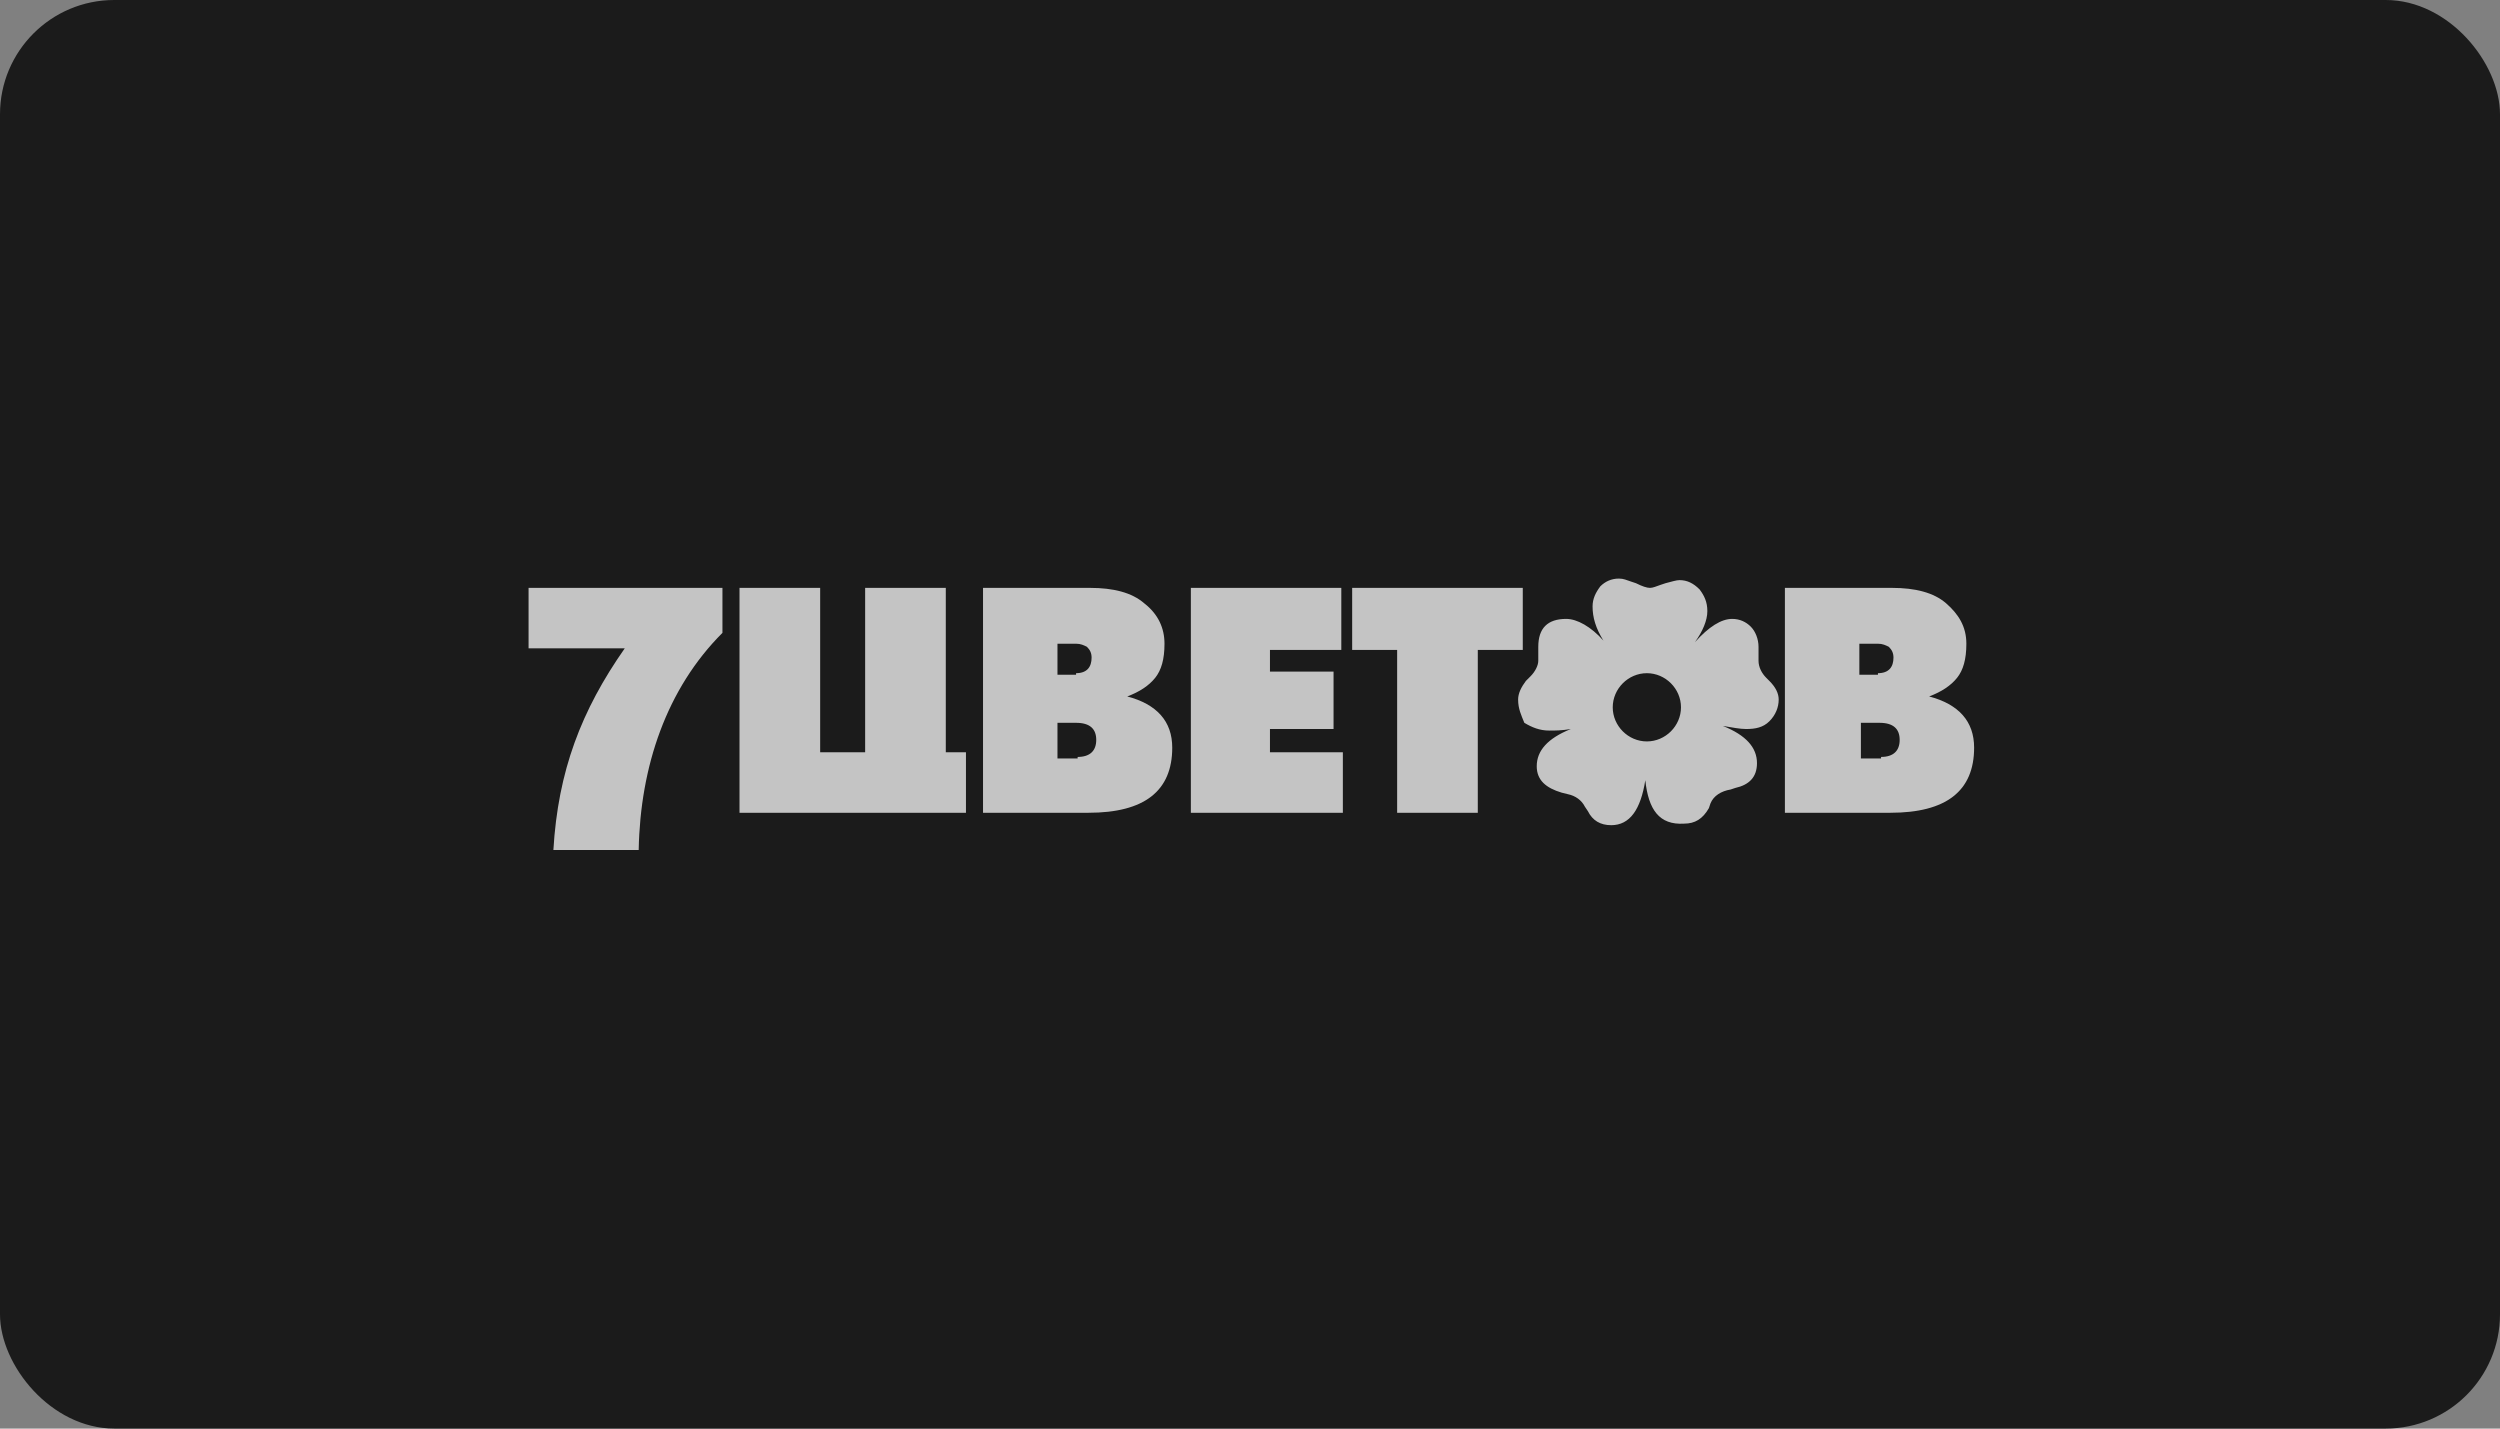<?xml version="1.0" encoding="UTF-8"?> <svg xmlns="http://www.w3.org/2000/svg" width="350" height="200" viewBox="0 0 350 200" fill="none"><rect x="0" y="0" width="350" height="200" fill="#808080" stroke="none"/> <rect width="350" height="200" rx="16" fill="#1B1B1B"></rect> <path fill-rule="evenodd" clip-rule="evenodd" d="M230.343 109.229C229.691 113.354 228.171 115.526 225.566 115.526C224.046 115.526 222.96 114.874 222.309 113.571L221.874 112.92C221.44 112.051 220.571 111.4 219.486 111.183L218.617 110.966C216.446 110.314 215.143 109.229 215.143 107.274C215.143 105.103 216.663 103.366 219.92 102.063C218.617 102.28 217.749 102.28 216.88 102.28C215.577 102.28 214.491 101.846 213.406 101.194C212.971 100.109 212.537 99.24 212.537 97.937C212.537 97.069 212.971 96.2 213.623 95.331L214.274 94.68C214.926 94.029 215.36 93.16 215.36 92.509C215.36 92.291 215.36 92.074 215.36 91.423V90.771V90.554C215.36 87.949 216.663 86.646 219.269 86.646C220.789 86.646 222.743 87.731 224.48 89.686C223.394 87.949 222.96 86.429 222.96 84.909C222.96 83.823 223.394 82.954 224.046 82.086C224.697 81.434 225.566 81 226.651 81C227.303 81 227.737 81.217 228.389 81.434L229.04 81.651C229.909 82.086 230.56 82.303 230.994 82.303C231.429 82.303 231.863 82.086 232.514 81.869L233.166 81.651C234.034 81.434 234.686 81.217 235.12 81.217C236.206 81.217 237.074 81.651 237.943 82.52C238.594 83.389 239.029 84.257 239.029 85.56C239.029 86.863 238.377 88.383 237.291 89.903C239.246 87.731 240.983 86.646 242.503 86.646C243.589 86.646 244.457 87.08 245.109 87.731C245.76 88.383 246.194 89.469 246.194 90.554C246.194 90.771 246.194 90.989 246.194 91.206V91.857C246.194 92.074 246.194 92.291 246.194 92.509C246.194 93.377 246.629 94.246 247.28 94.897L247.714 95.331C248.583 96.2 249.017 97.069 249.017 97.937C249.017 99.023 248.583 100.109 247.714 100.977C246.846 101.846 245.76 102.063 244.457 102.063C243.589 102.063 242.503 101.846 241.2 101.629C244.457 102.931 245.977 104.669 245.977 106.84C245.977 108.794 244.891 109.88 242.937 110.314L242.286 110.531C240.983 110.749 239.897 111.4 239.463 112.486L239.246 113.137C238.377 114.657 237.291 115.309 235.771 115.309C232.297 115.526 230.777 113.354 230.343 109.229ZM230.56 103.8C233.166 103.8 235.337 101.629 235.337 99.023C235.337 96.417 233.166 94.246 230.56 94.246C227.954 94.246 225.783 96.417 225.783 99.023C225.783 101.629 227.954 103.8 230.56 103.8Z" fill="white" fill-opacity="0.74"></path> <path fill-rule="evenodd" clip-rule="evenodd" d="M249.886 113.788V82.303H264.869C268.126 82.303 270.731 82.954 272.469 84.474C274.206 85.994 275.291 87.731 275.291 90.12C275.291 92.291 274.857 93.811 273.989 94.897C273.12 95.983 271.817 96.851 270.08 97.503C274.206 98.588 276.377 100.977 276.377 104.668C276.377 110.748 272.469 113.788 264.651 113.788H249.886ZM263.349 105.971C265.086 105.971 265.954 105.103 265.954 103.583C265.954 102.063 265.086 101.194 263.131 101.194H260.526V106.188H263.349V105.971ZM262.914 94.246C264.434 94.246 265.086 93.377 265.086 92.074C265.086 91.423 264.869 90.988 264.434 90.554C264 90.337 263.566 90.12 262.914 90.12H260.309V94.463H262.914V94.246ZM137.623 113.788V82.303H152.606C155.863 82.303 158.469 82.954 160.206 84.474C162.16 85.994 163.029 87.948 163.029 90.12C163.029 92.291 162.594 93.811 161.726 94.897C160.857 95.983 159.554 96.851 157.817 97.503C161.943 98.588 164.114 100.977 164.114 104.668C164.114 110.748 160.206 113.788 152.389 113.788H137.623ZM150.869 105.971C152.606 105.971 153.474 105.103 153.474 103.583C153.474 102.063 152.606 101.194 150.651 101.194H148.046V106.188H150.869V105.971ZM150.651 94.246C152.171 94.246 152.823 93.377 152.823 92.074C152.823 91.423 152.606 90.988 152.171 90.554C151.737 90.337 151.303 90.12 150.651 90.12H148.046V94.463H150.651V94.246ZM195.6 113.788V90.988H189.303V82.303H213.189V90.988H206.891V113.788H195.6ZM166.72 113.788V82.303H187.783V90.988H177.794V94.028H186.697V102.063H177.794V105.32H188V113.788H166.72ZM103.531 113.788V82.303H114.823V105.32H121.12V82.303H132.411V105.32H135.234V113.788H103.531ZM74 82.303H101.143V88.6C93.326 96.417 89.634 107.274 89.417 119H77.474C78.126 107.926 81.383 99.457 87.463 90.771H74V82.303Z" fill="white" fill-opacity="0.74"></path> </svg> 